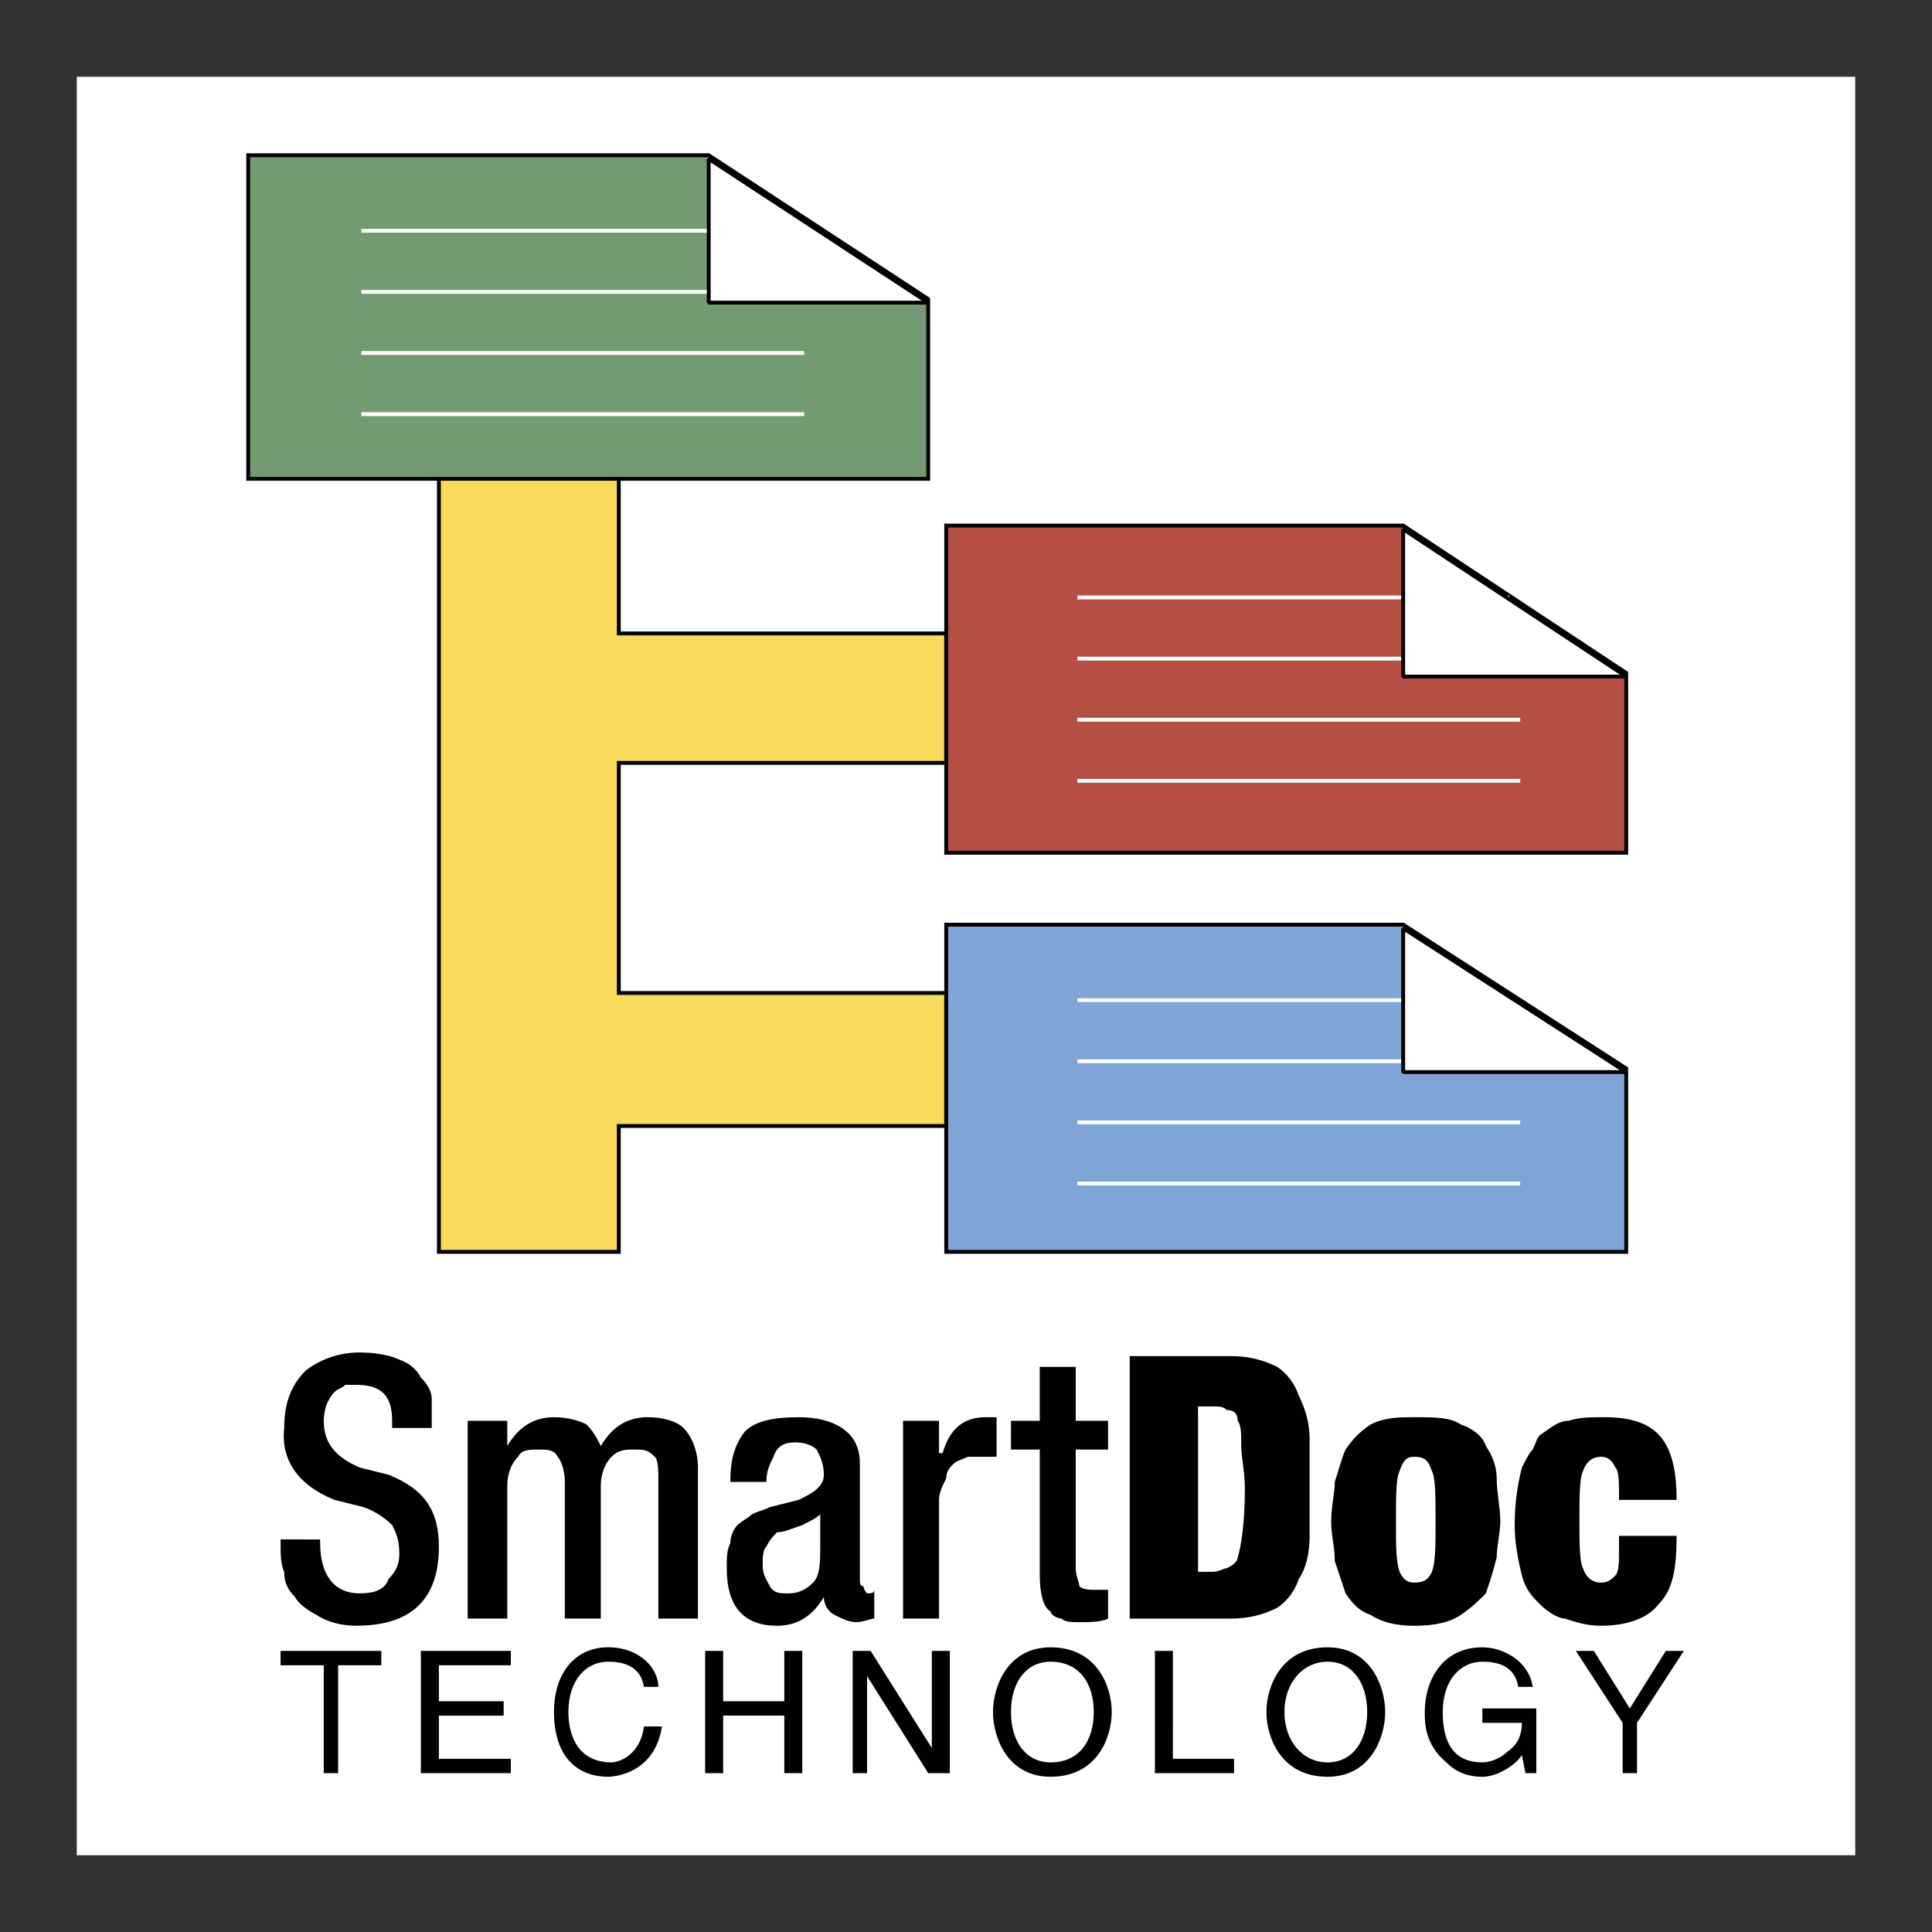 <?xml version="1.0" encoding="utf-8"?>
<!-- Generator: Adobe Illustrator 23.0.1, SVG Export Plug-In . SVG Version: 6.00 Build 0)  -->
<svg version="1.1" id="Layer_1" xmlns="http://www.w3.org/2000/svg" xmlns:xlink="http://www.w3.org/1999/xlink" x="0px" y="0px"
	 viewBox="0 0 1000 1000" style="enable-background:new 0 0 1000 1000;" xml:space="preserve">
<rect x="0" y="0" width="1000" height="1000" fill="#333333" stroke="none"/>
<style type="text/css">
	.st0{fill-rule:evenodd;clip-rule:evenodd;fill:#FFFFFF;}
	.st1{fill-rule:evenodd;clip-rule:evenodd;fill:#010101;}
	.st2{fill-rule:evenodd;clip-rule:evenodd;fill:#F8DA5C;stroke:#010101;stroke-width:1.996;stroke-miterlimit:2.613;}
	.st3{fill-rule:evenodd;clip-rule:evenodd;fill:#749A74;stroke:#010101;stroke-width:1.996;stroke-miterlimit:2.613;}
	.st4{fill-rule:evenodd;clip-rule:evenodd;fill:#7FA4D6;stroke:#010101;stroke-width:1.996;stroke-miterlimit:2.613;}
	.st5{fill-rule:evenodd;clip-rule:evenodd;fill:#B54F44;stroke:#010101;stroke-width:1.996;stroke-miterlimit:2.613;}
	.st6{fill:none;stroke:#FFFFFF;stroke-width:1.996;stroke-linecap:square;stroke-linejoin:bevel;stroke-miterlimit:2.613;}
	
		.st7{fill-rule:evenodd;clip-rule:evenodd;fill:#FFFFFF;stroke:#010101;stroke-width:1.996;stroke-linecap:square;stroke-linejoin:bevel;stroke-miterlimit:2.613;}
</style>
<g>
	<path class="st0" d="M39.74,39.74h920.52v920.52H39.74V39.74z"/>
	<path class="st1" d="M165.71,796.82v1.86c0,16.75,7.45,26.05,20.49,26.05c7.45,0,13.04-1.86,14.9-7.45
		c3.72-3.72,5.59-7.45,5.59-13.03c0-7.45-1.86-11.17-3.72-14.89c-3.72-3.72-9.31-7.45-14.9-9.3l-14.9-3.72
		c-18.62-7.45-27.94-20.47-26.07-37.22c0-13.03,3.72-22.34,11.17-29.78c8.03-6.09,17.85-9.36,27.94-9.3
		c9.31,0,16.76,1.86,20.49,3.72c5.59,1.86,9.31,5.58,11.17,9.3c3.72,3.72,5.59,7.45,5.59,11.17v14.89h-20.49v-3.72
		c0-13.03-5.59-18.61-18.62-18.61h-5.59c-1.86,1.86-3.72,1.86-5.59,3.72c-3.72,3.72-5.59,9.3-5.59,14.89
		c0,11.17,5.59,18.61,18.62,24.19l14.9,3.72c18.62,7.45,26.07,18.61,26.07,37.22c0,27.91-14.9,40.94-42.83,40.94
		c-7.45,0-14.9-1.86-20.49-5.59c-3.72-1.86-9.31-5.58-11.17-9.3c-3.72-3.72-5.59-7.45-5.59-13.03c-1.86-3.72-1.86-9.3-1.86-14.89
		v-1.86L165.71,796.82L165.71,796.82L165.71,796.82z M242.07,735.41h20.49v13.03c5.59-9.3,13.03-14.89,24.21-14.89
		c7.45,0,13.04,1.86,16.76,3.72c3.72,3.72,5.59,7.45,7.45,11.17c5.59-9.3,13.03-14.89,24.21-14.89c7.45,0,14.89,1.86,18.62,5.58
		c3.72,3.72,7.45,11.17,7.45,20.47v78.16h-20.49v-70.72c0-5.58,0-11.17-1.86-13.03c-3.72-3.72-5.59-3.72-11.17-3.72
		c-3.72,0-7.45,0-11.17,3.72c-3.72,3.72-5.59,9.3-5.59,14.89v68.86h-18.62v-70.72c0-5.58-1.86-11.17-3.72-13.03
		c-1.86-3.72-5.59-3.72-9.31-3.72c-5.59,0-9.31,0-11.17,3.72c-3.72,3.72-5.59,9.3-5.59,14.89v68.86h-20.49L242.07,735.41
		L242.07,735.41L242.07,735.41z M445.06,817.29c0,1.86,0,3.72,1.87,3.72c0,1.86,1.86,3.72,1.86,3.72c1.86,0,3.72,0,3.72-1.86v14.89
		c-1.86,0-5.58,1.86-9.31,1.86c-3.72,0-7.45-1.86-11.17-3.72c-3.72-1.86-5.59-5.58-5.59-9.3c-5.59,9.3-13.04,14.89-24.21,14.89
		c-16.76,0-26.07-9.31-26.07-29.78c0-5.58,0-9.3,1.86-13.03c0-3.72,1.86-7.45,3.72-9.31c1.86-1.86,5.59-3.72,7.45-5.58
		c3.72-1.86,5.58-1.86,9.31-3.72l14.9-3.72c3.72-1.86,7.45-3.72,9.31-5.58c1.86-1.86,3.72-3.72,3.72-7.45
		c0-5.58-1.86-9.3-3.72-13.03c-1.86-1.86-5.58-3.72-11.17-3.72c-5.59,0-9.31,1.86-11.17,7.45c-1.86,3.72-3.72,7.45-3.72,13.03
		h-18.62c0-11.17,1.86-18.61,7.45-26.05c5.59-5.59,14.9-7.45,27.94-7.45c9.31,0,16.76,1.86,22.35,5.58
		c5.59,3.72,9.31,9.3,9.31,18.61v59.55L445.06,817.29L445.06,817.29z M424.57,783.8c-1.86,1.86-5.58,3.72-9.31,5.58
		c-5.59,1.87-9.31,3.72-13.04,3.72c-1.86,1.86-3.72,3.72-5.58,7.45c-1.87,1.86-1.87,5.58-1.87,9.3c0,5.58,1.87,7.45,3.72,11.17
		c1.86,3.72,5.59,3.72,9.31,3.72c5.59,0,9.31-1.86,13.04-5.58c3.72-3.72,3.72-11.17,3.72-18.61V783.8L424.57,783.8z M467.41,735.41
		h18.62v16.75h1.86c3.72-13.03,11.17-18.61,22.35-18.61h5.59v20.47h-14.9c-3.72,1.86-5.59,1.86-7.45,3.72
		c-1.86,1.86-3.72,3.72-3.72,7.45c-1.86,3.72-3.72,7.45-3.72,11.17v61.41h-18.62V735.41z M523.28,750.3h14.9v65.13
		c0,9.3,1.86,16.75,5.59,18.61c0,1.86,3.72,3.72,5.59,3.72c1.86,1.86,5.59,1.86,9.31,1.86c5.59,0,11.17,0,14.89-1.86v-14.89h-7.45
		c-1.87,0-5.59,0-7.45-1.86c0-1.86-1.87-5.58-1.87-9.3V750.3h16.76v-14.89h-16.76V707.5h-18.62v27.91h-14.9L523.28,750.3
		L523.28,750.3L523.28,750.3z M584.73,701.92h52.15c9.31,0,16.76,1.86,24.21,5.58c5.59,3.72,9.31,9.3,11.17,14.89
		c3.72,7.45,5.59,14.89,5.59,22.34v50.24c0,9.3-1.87,16.75-5.59,22.33c-1.87,5.58-5.59,11.17-11.17,14.89
		c-7.45,3.72-14.9,5.59-24.21,5.59h-52.15L584.73,701.92L584.73,701.92z M620.12,813.57h7.45c3.72,0,5.59-1.86,7.45-1.86
		c3.73-1.86,5.59-3.72,5.59-5.58c1.87-5.58,3.73-18.61,3.73-35.36c0-9.3-1.87-16.75-1.87-22.33c0-5.59,0-11.17-1.87-13.03
		c0-3.72-1.86-5.58-5.59-5.58c-1.86-1.86-3.72-1.86-7.45-1.86h-7.45L620.12,813.57L620.12,813.57L620.12,813.57z M776.56,787.52
		c0,5.58-1.87,13.03-1.87,18.61c-1.86,7.45-3.72,13.03-5.59,18.61c-3.72,3.72-7.45,7.45-13.04,11.17
		c-5.58,3.72-13.03,5.59-24.2,5.59c-9.31,0-16.76-1.86-22.35-5.59c-5.59-1.86-9.31-5.58-13.04-11.17
		c-1.86-5.58-3.72-11.17-5.59-16.75c0-7.45-1.86-13.03-1.86-20.47s1.86-14.89,1.86-20.47c1.87-5.58,3.73-13.03,5.59-16.75
		c3.73-5.58,7.45-9.3,13.04-13.03c7.45-3.72,14.89-3.72,22.35-3.72c11.17,0,18.62,0,24.2,3.72c5.6,1.86,11.18,5.58,13.04,11.17
		c3.73,5.58,5.59,11.17,5.59,16.75C774.69,772.63,776.56,780.08,776.56,787.52L776.56,787.52z M722.55,787.52
		c0,13.03,0,20.47,1.86,26.05c1.87,3.72,3.73,5.58,7.45,5.58c5.59,0,7.45-1.86,9.31-5.58c1.87-5.58,1.87-13.03,1.87-26.05
		c0-13.03,0-22.34-1.87-26.06c-1.86-5.58-3.72-7.45-9.31-7.45c-3.72,0-5.59,1.86-7.45,7.45
		C722.55,765.19,722.55,774.49,722.55,787.52z M838.01,776.35c0-9.3,0-14.89-1.87-16.75c-1.87-3.72-3.72-5.58-7.45-5.58
		c-3.73,0-7.45,1.86-9.32,7.45c-1.86,3.72-1.86,13.03-1.86,26.06c0,11.17,0,20.47,1.86,24.19c1.87,5.58,5.59,7.45,9.32,7.45
		c3.72,0,5.58-1.86,7.45-3.72c1.87-1.86,1.87-7.45,1.87-13.03v-7.45h29.8c0,16.75-1.87,27.91-9.32,35.35
		c-5.59,7.45-16.76,11.17-29.79,11.17c-7.45,0-13.04-1.86-18.62-3.72c-3.73,0-9.31-3.72-13.04-7.45c-3.72-3.72-7.45-7.45-9.31-14.89
		c-1.86-7.44-3.73-16.75-3.73-26.06c0-13.03,1.87-22.33,3.73-29.77c1.87-3.72,3.72-7.45,5.59-9.3c1.87-3.72,1.87-5.58,3.72-7.45
		c5.59-3.72,9.31-7.45,14.9-7.45c5.59-1.86,11.17-1.86,18.62-1.86c14.9,0,24.21,3.72,29.8,11.17c5.59,7.45,7.45,18.61,7.45,31.63
		L838.01,776.35L838.01,776.35L838.01,776.35z M145.22,854.51h52.14v7.45h-22.34v55.83h-7.45v-55.83h-22.35V854.51z M264.41,917.78
		h-46.56v-63.27h46.56v7.45h-37.24v18.61h33.52v7.45h-33.52v22.33h37.24V917.78L264.41,917.78z M333.32,873.12
		c-1.86-11.17-11.17-13.03-18.62-13.03c-11.17,0-20.49,9.3-20.49,26.05c0,13.03,5.59,26.06,22.35,26.06
		c3.72,0,14.9-3.72,16.76-18.61h9.31c-3.72,24.19-24.21,26.05-27.94,26.05c-14.9,0-27.94-9.3-27.94-33.5
		c0-20.47,11.17-33.5,27.94-33.5s26.07,11.17,26.07,20.47L333.32,873.12L333.32,873.12L333.32,873.12z M405.95,854.51h9.31v63.27
		h-9.31v-29.77h-31.66v29.77h-9.31v-63.27h9.31v26.06h31.66V854.51z M482.31,854.51h9.31v63.27h-11.17l-31.66-50.24v50.24h-7.45
		v-63.27h9.31l31.66,50.25V854.51z M566.12,886.15c0,14.89-7.45,26.06-22.35,26.06c-13.04,0-20.49-11.17-20.49-26.06
		c0-14.89,7.45-26.05,20.49-26.05C558.66,860.1,566.12,871.26,566.12,886.15z M575.43,886.15c0-13.03-7.45-33.5-31.66-33.5
		c-22.35,0-29.8,20.47-29.8,33.5c0,13.03,7.45,33.5,29.8,33.5C567.97,919.65,575.43,899.18,575.43,886.15z M607.08,910.34h31.67
		v7.44h-40.97v-63.27h9.31L607.08,910.34L607.08,910.34z M707.65,886.15c0,14.89-7.45,26.06-20.48,26.06
		c-13.04,0-22.35-11.17-22.35-26.06c0-14.89,9.31-26.05,22.35-26.05C700.21,860.1,707.65,871.26,707.65,886.15z M716.97,886.15
		c0-13.03-7.45-33.5-29.8-33.5c-24.21,0-31.66,20.47-31.66,33.5c0,13.03,7.45,33.5,31.66,33.5
		C709.51,919.65,716.97,899.18,716.97,886.15z M767.25,884.29h27.94v33.5h-5.59l-1.87-9.3c-3.73,5.58-13.04,11.17-20.48,11.17
		c-11.18,0-16.76-5.58-18.62-7.45c-11.17-9.3-11.17-20.47-11.17-26.06c0-16.75,9.31-33.5,29.8-33.5c11.17,0,24.2,7.45,26.07,20.47
		h-7.45c-1.87-11.17-11.17-13.03-18.62-13.03c-11.18,0-20.49,9.3-20.49,26.05c0,13.03,3.73,26.06,20.49,26.06
		c3.72,0,9.31-1.86,13.03-5.58c5.59-3.72,7.45-9.3,7.45-14.89h-20.48L767.25,884.29L767.25,884.29L767.25,884.29z M847.32,917.78
		h-7.44v-26.05l-24.21-37.22h9.31l18.62,29.78l18.62-29.78h9.32l-24.22,37.22V917.78z"/>
	<path class="st2" d="M489.76,394.86v-67H320.29v-83.74h-93.12v403.83h93.12v-65.13h169.47v-68.85H320.29v-119.1H489.76z"/>
	<path class="st3" d="M480.44,154.79l-113.6-74.44H128.47v167.49h351.98L480.44,154.79L480.44,154.79z"/>
	<path class="st4" d="M841.74,553.04L726.28,478.6H489.76v169.35h351.98V553.04z"/>
	<path class="st5" d="M841.74,348.33l-115.46-76.3H489.76v169.35h351.98V348.33z"/>
	<path class="st6" d="M188.06,119.44h227.21 M188.06,151.07h227.21 M188.06,182.71h227.21 M188.06,214.35h227.21 M558.66,309.25
		h221.61 M558.66,340.89h227.2 M558.66,372.53h227.2 M558.66,404.16h227.2 M558.66,517.68h221.61 M558.66,549.32h227.2
		 M558.66,580.95h227.2 M558.66,612.59h227.2"/>
	<path class="st7" d="M480.44,156.65l-113.6-74.44v74.44L480.44,156.65L480.44,156.65z M841.74,554.9l-115.46-74.44v74.44H841.74
		L841.74,554.9z M841.74,350.2l-115.46-76.3v76.3L841.74,350.2L841.74,350.2z"/>
</g>
</svg>
